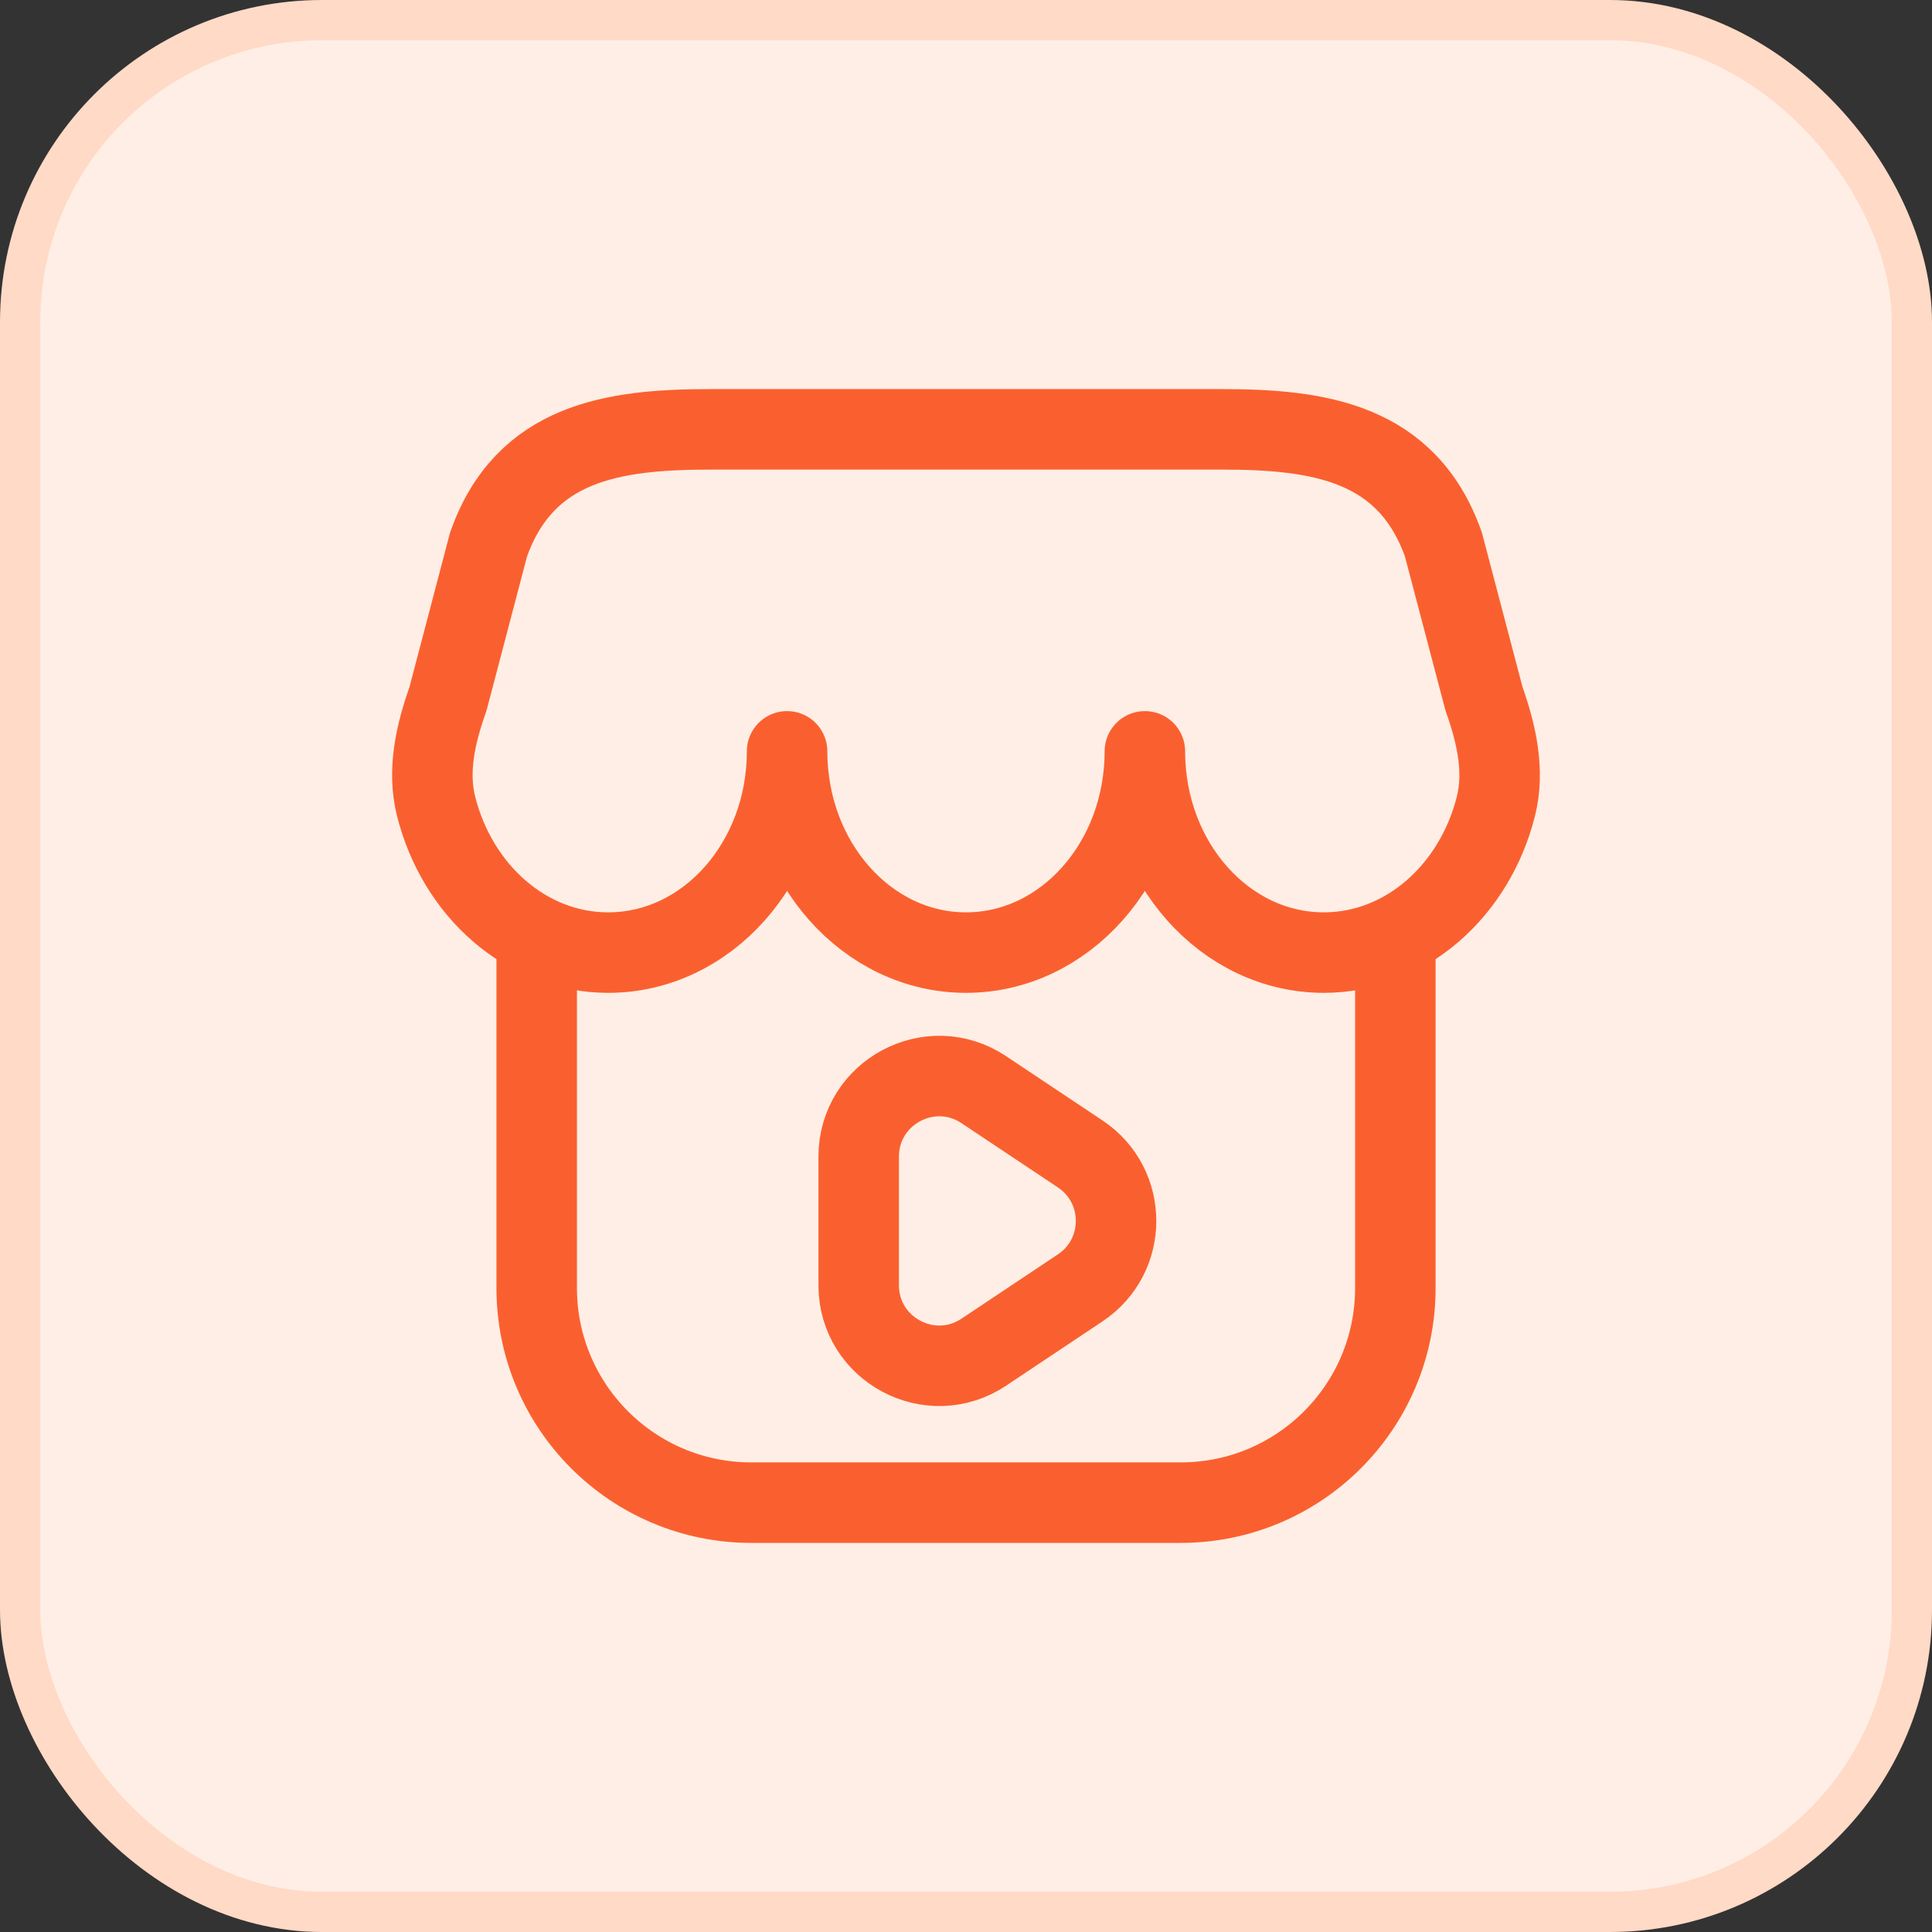 <svg width="48" height="48" viewBox="0 0 48 48" fill="none" xmlns="http://www.w3.org/2000/svg">
<rect x="0" y="0" width="48" height="48" fill="#333333" stroke="none"/>
<rect x="0.5" y="0.5" width="47" height="47" rx="7.5" fill="#FFEEE5"/>
<path d="M34.667 22.667V32C34.667 34.946 32.279 37.333 29.334 37.333H18.667C15.721 37.333 13.334 34.946 13.334 32V22.667" stroke="#FA602F" stroke-width="2"/>
<path d="M30.358 10.667H17.642C15.218 10.667 13.039 10.993 12.139 13.524L11.129 17.366C10.823 18.227 10.611 19.148 10.835 20.033C11.363 22.13 13.077 23.667 15.111 23.667C17.566 23.667 19.555 21.428 19.555 18.667C19.555 21.428 21.545 23.667 24 23.667C26.454 23.667 28.444 21.428 28.444 18.667C28.444 21.428 30.434 23.667 32.889 23.667C34.922 23.667 36.637 22.13 37.165 20.033C37.388 19.148 37.177 18.227 36.871 17.366L35.86 13.524C34.96 10.993 32.781 10.667 30.358 10.667Z" stroke="#FA602F" stroke-width="2" stroke-linejoin="round"/>
<path d="M21.334 31.93V28.737C21.334 27.14 23.114 26.187 24.443 27.073L26.837 28.669C28.025 29.461 28.025 31.206 26.837 31.997L24.443 33.594C23.114 34.48 21.334 33.527 21.334 31.93Z" stroke="#FA602F" stroke-width="2" stroke-linejoin="round"/>
<rect x="0.5" y="0.5" width="47" height="47" rx="7.5" stroke="#FFDAC6"/>
</svg>
